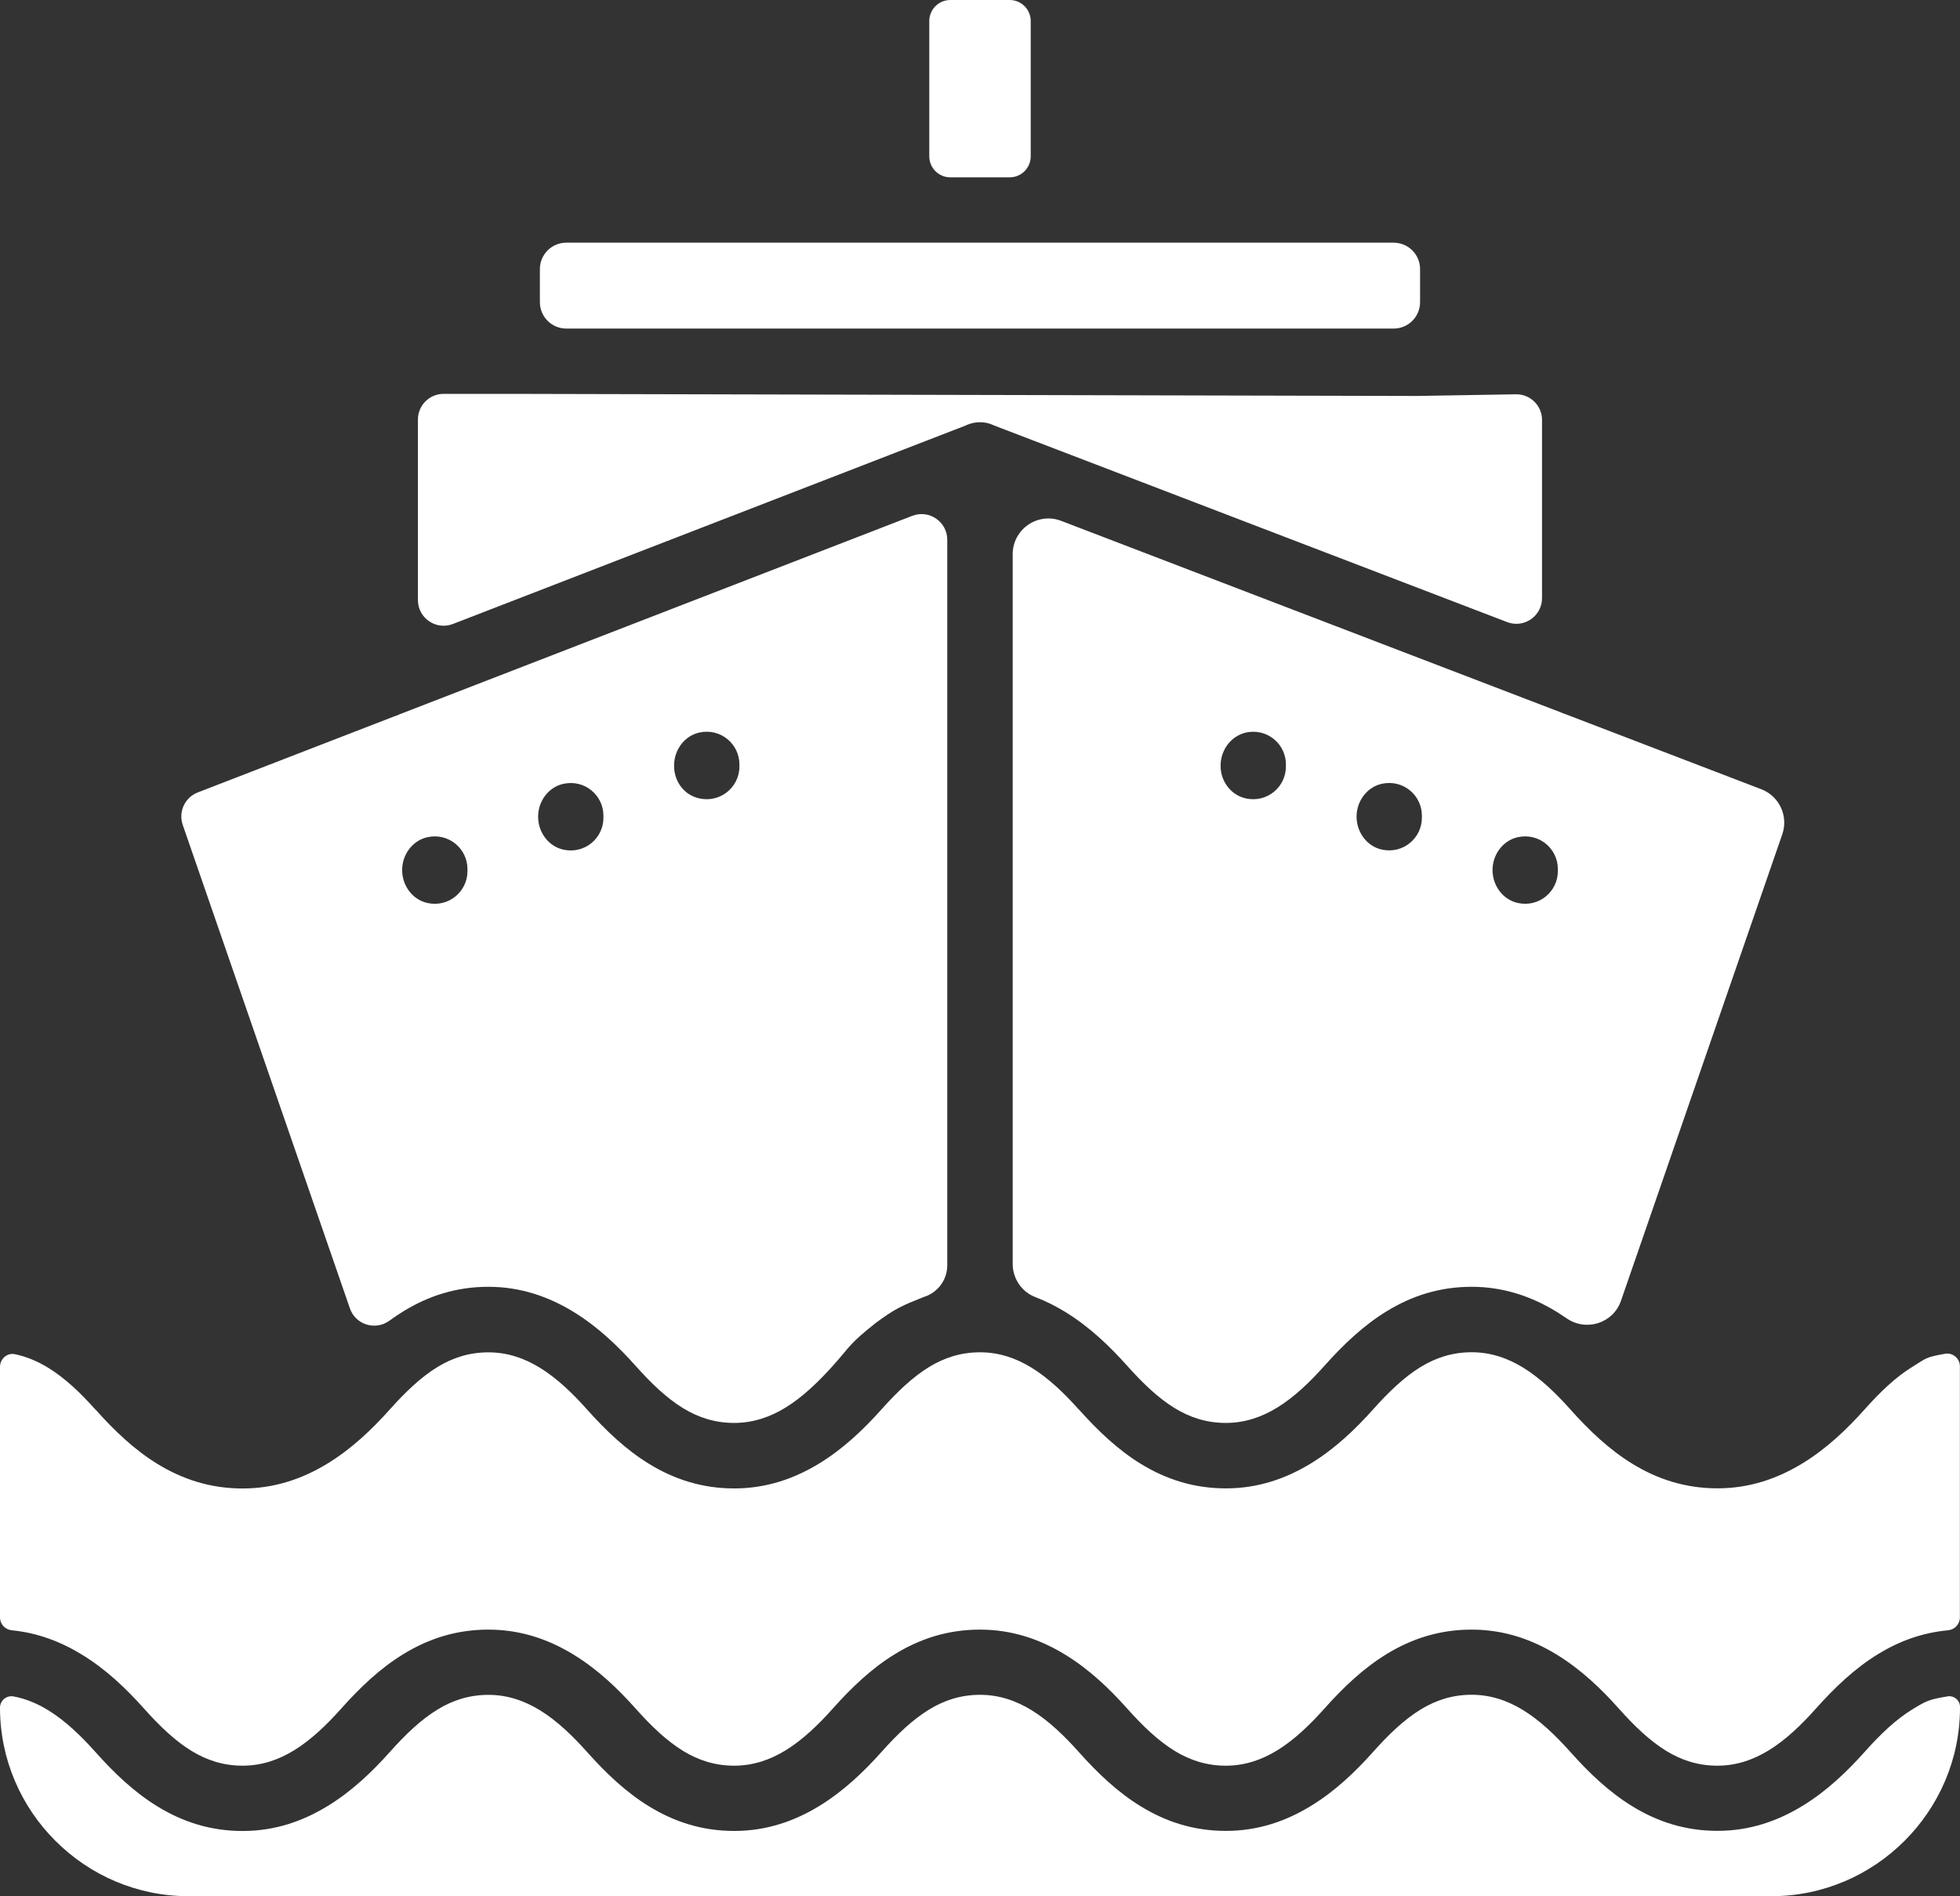 <?xml version="1.0" encoding="UTF-8" standalone="no"?><svg xmlns="http://www.w3.org/2000/svg" xmlns:xlink="http://www.w3.org/1999/xlink" fill="#ffffff" height="387.1" preserveAspectRatio="xMidYMid meet" version="1" viewBox="0.0 0.0 400.0 387.1" width="400" zoomAndPan="magnify"><rect x="0.0" y="0.0" width="400.0" height="387.1" fill="#333333" stroke="none"/><g id="change1_1"><path clip-rule="evenodd" d="M400,348.42v0.17c0,21.17-17.32,38.49-38.49,38.49H38.49 C17.32,387.09,0,369.77,0,348.6v0c0-1.46,1.33-2.57,2.76-2.3c2.57,0.48,4.94,1.49,7.13,2.85c3.46,2.13,6.64,5.2,9.58,8.49 c3.9,4.38,8,8.27,12.74,11.16c5.08,3.1,10.72,4.97,17.31,4.97c6.6,0,12.38-2.02,17.51-5.2c4.8-2.96,8.9-6.86,12.54-10.94 c3.14-3.53,6.33-6.59,9.73-8.66c3.06-1.87,6.44-2.99,10.38-2.99c3.93,0,7.41,1.23,10.54,3.16c3.46,2.13,6.64,5.2,9.58,8.49 c3.9,4.38,8,8.27,12.74,11.16c5.08,3.1,10.72,4.97,17.31,4.97c6.6,0,12.38-2.02,17.52-5.2c4.8-2.97,8.9-6.86,12.54-10.94 c3.14-3.53,6.33-6.59,9.73-8.66c3.06-1.87,6.44-2.99,10.38-2.99c3.93,0,7.41,1.23,10.54,3.16c3.46,2.13,6.64,5.2,9.58,8.49 c3.9,4.38,8,8.27,12.74,11.16c5.08,3.1,10.72,4.97,17.31,4.97c6.6,0,12.38-2.02,17.51-5.2c4.8-2.96,8.9-6.86,12.54-10.94 c3.14-3.53,6.32-6.59,9.72-8.66c3.06-1.87,6.44-2.99,10.38-2.99c3.93,0,7.41,1.23,10.54,3.16c3.46,2.13,6.64,5.2,9.58,8.49 c3.9,4.38,8,8.27,12.74,11.16c5.08,3.1,10.72,4.97,17.31,4.97c6.61,0,12.38-2.03,17.51-5.2c4.8-2.96,8.9-6.86,12.54-10.94 c3.14-3.53,6.33-6.59,9.72-8.66c2.88-1.76,3.41-2.03,7.31-2.67C398.86,346.13,400,347.13,400,348.42z M397.12,276.32 c-4.38,0.77-3.95,0.94-6.84,2.7c-3.4,2.08-6.58,5.14-9.72,8.66c-3.64,4.08-7.74,7.97-12.54,10.94c-5.13,3.17-10.9,5.2-17.51,5.2 c-6.59,0-12.22-1.87-17.31-4.97c-4.74-2.9-8.84-6.79-12.74-11.16c-2.94-3.3-6.12-6.36-9.58-8.49c-3.13-1.93-6.61-3.16-10.54-3.16 c-3.94,0-7.33,1.13-10.38,2.99c-3.4,2.07-6.58,5.14-9.72,8.66c-3.64,4.08-7.74,7.97-12.54,10.94c-5.13,3.17-10.91,5.2-17.51,5.2 c-6.59,0-12.23-1.87-17.31-4.97c-4.7-2.87-8.8-6.77-12.72-11.16h-0.03c-2.94-3.3-6.12-6.36-9.58-8.49 c-3.13-1.93-6.61-3.16-10.54-3.16c-3.94,0-7.33,1.13-10.38,2.99c-3.4,2.07-6.58,5.14-9.73,8.66c-3.64,4.08-7.74,7.97-12.54,10.94 c-5.13,3.17-10.91,5.2-17.52,5.2c-6.59,0-12.22-1.87-17.31-4.97c-4.74-2.9-8.84-6.79-12.74-11.16c-2.94-3.3-6.12-6.36-9.58-8.49 c-3.13-1.93-6.61-3.16-10.54-3.16c-3.94,0-7.33,1.13-10.38,2.99c-3.4,2.07-6.58,5.14-9.73,8.66c-3.64,4.08-7.74,7.97-12.54,10.94 c-5.13,3.17-10.91,5.2-17.51,5.2c-6.59,0-12.22-1.87-17.31-4.97c-4.7-2.87-8.8-6.76-12.72-11.16h-0.03 c-2.94-3.3-6.12-6.36-9.58-8.49c-2.09-1.29-4.34-2.27-6.78-2.78C1.5,276.08,0,277.36,0,279.01v51.17c0,1.37,1.05,2.48,2.41,2.62 c5.35,0.52,10.13,2.38,14.45,5.05c4.8,2.96,8.9,6.85,12.54,10.94c3.15,3.53,6.33,6.59,9.73,8.66c3.06,1.86,6.44,2.99,10.38,2.99 c3.93,0,7.41-1.23,10.54-3.16c3.46-2.13,6.64-5.2,9.58-8.49c3.9-4.38,8-8.27,12.74-11.16c5.08-3.1,10.72-4.97,17.31-4.97 c6.61,0,12.38,2.02,17.51,5.19c4.8,2.96,8.9,6.85,12.54,10.94c3.14,3.53,6.33,6.59,9.72,8.66c3.06,1.86,6.44,2.99,10.38,2.99 c3.93,0,7.41-1.23,10.54-3.16c3.46-2.13,6.64-5.2,9.58-8.49c3.9-4.38,8-8.27,12.74-11.16c5.08-3.1,10.72-4.97,17.31-4.97 c6.61,0,12.38,2.02,17.51,5.19c4.8,2.96,8.9,6.85,12.54,10.94c3.15,3.53,6.33,6.59,9.73,8.66c3.06,1.86,6.44,2.99,10.39,2.99 c3.93,0,7.41-1.23,10.53-3.16c3.46-2.13,6.64-5.2,9.58-8.49c3.9-4.38,8-8.27,12.74-11.16c5.08-3.1,10.72-4.97,17.31-4.97 c6.61,0,12.38,2.02,17.51,5.19c4.8,2.96,8.9,6.85,12.54,10.94c3.14,3.53,6.33,6.59,9.72,8.66c3.06,1.86,6.44,2.99,10.38,2.99 c3.93,0,7.41-1.24,10.53-3.16c3.46-2.13,6.64-5.2,9.58-8.49c3.9-4.38,8-8.27,12.74-11.16c4.27-2.61,8.93-4.34,14.22-4.83 c1.37-0.13,2.43-1.25,2.43-2.62v-51.23C400,277.39,398.66,276.17,397.12,276.32z M193.94,36.2h12.12c2.37,0,4.29-1.92,4.29-4.29 V4.29c0-2.37-1.92-4.29-4.29-4.29h-12.12c-2.37,0-4.29,1.92-4.29,4.29v27.62C189.65,34.28,191.57,36.2,193.94,36.2z M115.57,67.07 h168.85c2.98,0,5.39-2.41,5.39-5.39v-6.75c0-2.98-2.41-5.39-5.39-5.39H182.98h-67.41c-2.98,0-5.39,2.41-5.39,5.39v6.75 C110.18,64.66,112.59,67.07,115.57,67.07z M92.42,127.38l104.66-40.52c0.17-0.08,0.34-0.16,0.51-0.22c0.75-0.29,1.56-0.45,2.4-0.45 c0.84,0,1.64,0.15,2.37,0.44c0.18,0.07,0.36,0.14,0.53,0.23l104.69,40.13c3.43,1.32,7.12-1.22,7.12-4.9V85.73 c0-2.93-2.4-5.29-5.33-5.24l-20.31,0.34L103.51,80.4H90.53c-2.9,0-5.24,2.35-5.24,5.24v36.84 C85.28,126.17,88.99,128.71,92.42,127.38z M318.64,145.46L318.64,145.46c0.23,0.11,0.48,0.2,0.73,0.28l40.08,15.37 c3.67,1.41,5.57,5.48,4.28,9.2l-32.92,95.23c-1.59,4.59-7.1,6.34-11.1,3.57c-0.61-0.42-1.24-0.83-1.87-1.23 c-5.13-3.17-10.91-5.2-17.51-5.2c-6.59,0-12.23,1.87-17.31,4.98c-4.74,2.89-8.84,6.79-12.74,11.16c-2.94,3.29-6.12,6.36-9.58,8.49 c-3.13,1.93-6.61,3.16-10.53,3.16c-3.94,0-7.33-1.13-10.39-2.99c-3.4-2.07-6.58-5.14-9.73-8.66c-3.64-4.08-7.74-7.98-12.54-10.94 c-1.98-1.22-4.04-2.27-6.22-3.1c-2.8-1.07-4.62-3.79-4.62-6.78V113.14c0-5.12,5.13-8.65,9.91-6.81L318.64,145.46z M262.43,156.04 c0-3.97-3.46-7.12-7.53-6.61c-3.36,0.42-5.8,3.44-5.8,6.85v0.09c0,3.1,2.08,5.91,5.1,6.6c4.36,0.99,8.23-2.3,8.23-6.49V156.04z M290.18,166.5c0-4.16-3.81-7.43-8.13-6.51c-3.09,0.66-5.2,3.56-5.2,6.72c0,3.17,2.11,6.08,5.21,6.73c4.31,0.91,8.12-2.36,8.12-6.51 V166.5z M317.93,177.4c0-4.16-3.81-7.43-8.13-6.51c-3.09,0.66-5.2,3.56-5.2,6.72c0,3.17,2.11,6.08,5.21,6.73 c4.31,0.91,8.12-2.36,8.12-6.51V177.4z M37.29,168.38c-0.92-2.67,0.43-5.59,3.06-6.61l40.13-15.54c0.36-0.11,0.72-0.24,1.05-0.41 l104.65-40.52c3.44-1.33,7.14,1.21,7.14,4.89v148.1c0,3-1.98,5.64-4.86,6.49c-4.47,1.79-5.83,2.38-9.79,5.32 c-5.49,4.38-4.79,4.32-8.71,8.72c-2.96,3.29-6.15,6.36-9.6,8.49c-3.13,1.93-6.61,3.16-10.54,3.16c-3.94,0-7.33-1.13-10.38-2.99 c-3.4-2.07-6.58-5.14-9.72-8.66c-3.64-4.08-7.74-7.98-12.54-10.94c-5.13-3.17-10.91-5.2-17.51-5.2c-6.59,0-12.22,1.87-17.31,4.98 c-0.98,0.6-1.93,1.24-2.86,1.92c-2.86,2.1-6.93,0.87-8.09-2.49L37.29,168.38z M137.57,156.39c0,2.89,1.79,5.58,4.56,6.43 c4.57,1.41,8.77-1.98,8.77-6.34v-0.44c0-4.16-3.82-7.44-8.14-6.51c-3.08,0.66-5.19,3.55-5.19,6.73V156.39z M109.82,166.73 c0,3.16,2.11,6.06,5.2,6.72c4.32,0.92,8.13-2.35,8.13-6.51v-0.43c0-4.16-3.82-7.44-8.14-6.51c-3.08,0.66-5.19,3.55-5.19,6.7V166.73z M82.07,177.62c0,3.16,2.11,6.06,5.2,6.72c4.32,0.92,8.13-2.35,8.13-6.51v-0.43c0-4.15-3.8-7.42-8.12-6.51 C84.18,171.55,82.07,174.45,82.07,177.62z" fill-rule="evenodd"/></g></svg>